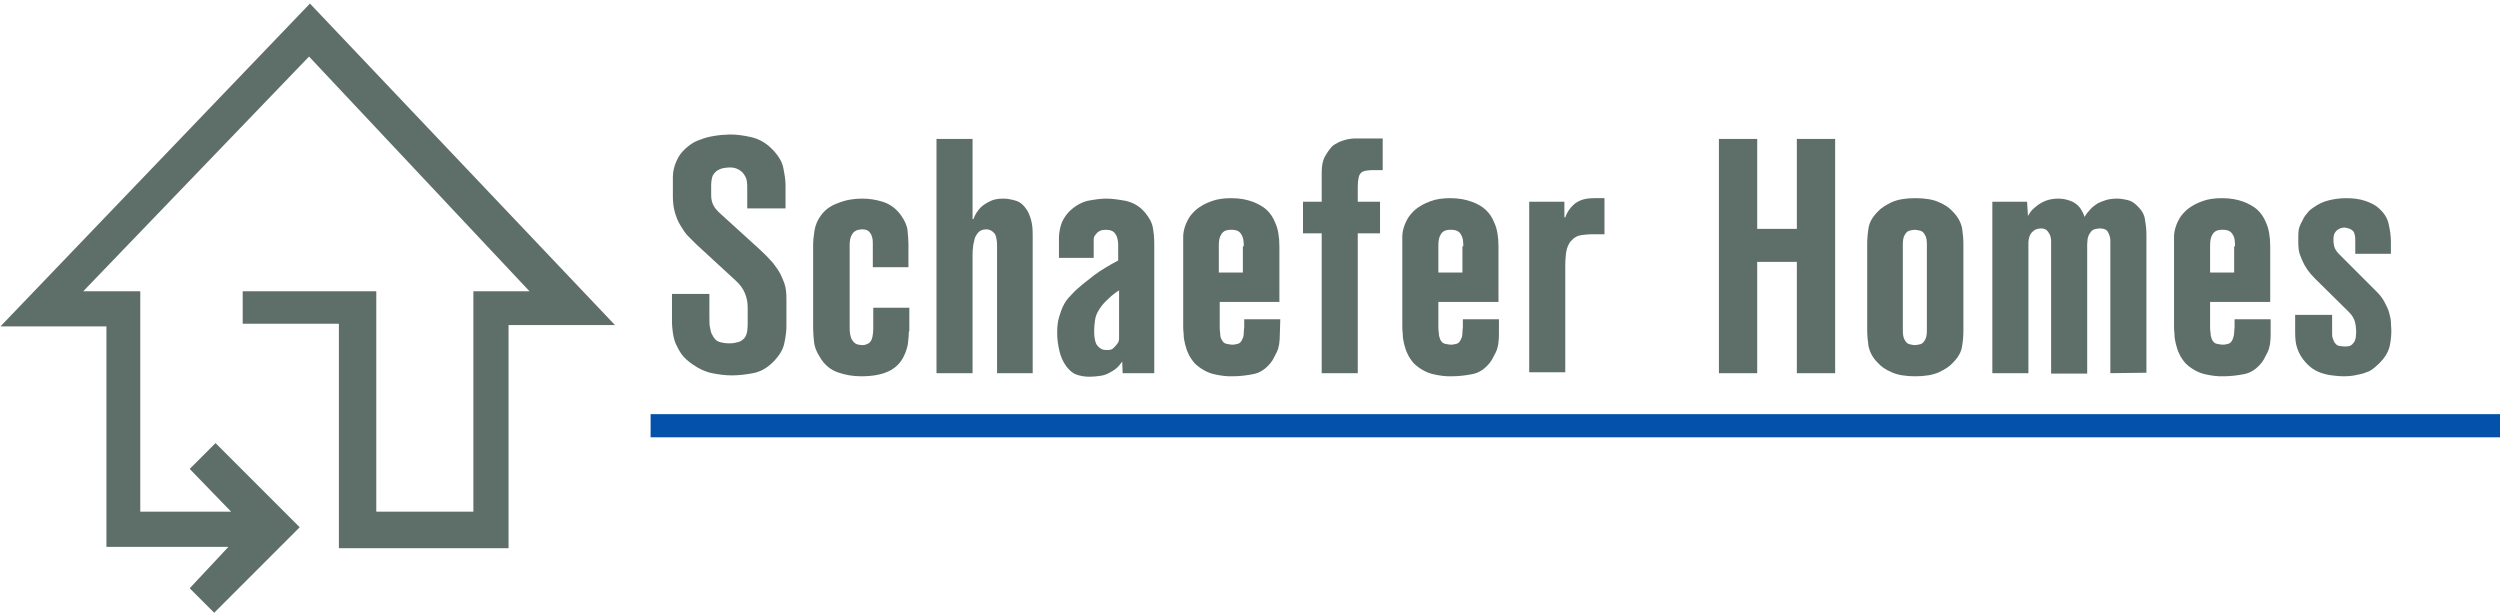 <?xml version="1.0" encoding="UTF-8"?> <!-- Generator: Adobe Illustrator 22.0.1, SVG Export Plug-In . SVG Version: 6.00 Build 0) --> <svg xmlns="http://www.w3.org/2000/svg" xmlns:xlink="http://www.w3.org/1999/xlink" id="Layer_2_1_" x="0px" y="0px" viewBox="0 0 561.4 137.6" style="enable-background:new 0 0 561.4 137.6;" xml:space="preserve"> <style type="text/css"> .st0{fill:#5E6E68;} .st1{fill:#0351AA;} </style> <g> <polygon class="st0" points="54.5,65.4 84.5,65.4 84.5,114.9 106.3,114.9 106.3,65.4 118.9,65.4 69.4,12.7 18.7,65.4 31.5,65.4 31.5,114.9 51.9,114.9 42.6,105.3 48.4,99.5 67.3,118.4 48.1,137.6 42.6,132.1 51.3,122.8 23.9,122.8 23.9,73.3 0.1,73.3 69.6,0.8 138.1,73 114.2,73 114.2,123.1 76.1,123.1 76.1,72.7 54.5,72.7 "></polygon> <g> <path class="st0" d="M159.3,66.3V71c0,1.3,0,2.2,0.2,2.8c0.1,0.6,0.2,1,0.4,1.3c0.4,0.9,1,1.5,1.7,1.7s1.4,0.3,2.1,0.3 c0.5,0,1,0,1.7-0.2c0.7-0.1,1.2-0.4,1.7-0.9c0.4-0.5,0.6-1,0.7-1.7s0.1-1.3,0.1-1.8V69c0-1.1-0.2-2.1-0.6-3.1s-1.1-2-2.1-2.9 l-8.8-8.1c-0.7-0.7-1.3-1.3-1.9-1.9s-1.1-1.4-1.6-2.2c-0.7-1.1-1.1-2.2-1.4-3.3c-0.3-1.1-0.4-2.3-0.4-3.5v-4.2 c0-1.3,0.3-2.5,0.8-3.6c0.5-1.2,1.2-2.1,2.1-2.9c0.8-0.7,1.6-1.3,2.6-1.7c1-0.4,1.9-0.7,2.8-0.9c0.9-0.2,1.8-0.3,2.6-0.4 c0.8,0,1.4-0.1,1.9-0.1c1.5,0,3.1,0.2,4.8,0.6c1.7,0.4,3.2,1.2,4.6,2.6s2.3,2.8,2.6,4.3c0.3,1.5,0.5,2.8,0.5,3.8v5.3h-8.6v-4.4 c0-0.6,0-1.2-0.1-1.8c-0.1-0.6-0.4-1.2-0.9-1.8c-0.8-0.8-1.7-1.2-2.9-1.2c-0.6,0-1.1,0.1-1.7,0.2c-0.6,0.2-1.1,0.4-1.5,0.8 s-0.7,0.8-0.8,1.3c-0.1,0.5-0.2,1-0.2,1.5v2.4c0,1,0.2,1.7,0.5,2.3c0.3,0.6,0.9,1.3,1.7,2l8.8,8c0.7,0.7,1.4,1.3,2.1,2.1 c0.7,0.7,1.3,1.5,1.9,2.4s1,1.9,1.4,2.9c0.4,1.1,0.5,2.3,0.5,3.7v6c0,1.3-0.2,2.6-0.5,4s-1.2,2.8-2.5,4.1 c-1.4,1.4-2.9,2.2-4.5,2.5s-3.2,0.5-4.8,0.5c-1.4,0-2.9-0.2-4.4-0.5s-3-1-4.4-2c-1-0.7-1.8-1.4-2.4-2.2c-0.6-0.8-1-1.7-1.4-2.5 c-0.3-0.8-0.5-1.6-0.6-2.4s-0.2-1.5-0.2-2.2V66h8.4V66.3z"></path> <path class="st0" d="M204.1,74.4c0,0.8-0.1,1.7-0.2,2.6s-0.4,1.8-0.8,2.7c-0.7,1.6-1.8,2.8-3.4,3.6s-3.7,1.2-6.3,1.2 c-1.9,0-3.6-0.3-5.3-0.9c-1.7-0.6-3.1-1.8-4.1-3.6c-0.7-1.1-1.1-2.2-1.2-3.2s-0.2-2.1-0.2-3V55c0-0.9,0.1-1.9,0.3-3.2 c0.2-1.3,0.7-2.4,1.5-3.5c0.9-1.2,2.1-2.1,3.8-2.7c1.7-0.7,3.5-1,5.4-1c1.5,0,3,0.2,4.6,0.7s3,1.5,4.1,3c0.9,1.3,1.4,2.4,1.5,3.5 s0.2,2.1,0.2,2.9V60h-8v-5c0-0.6,0-1.1-0.1-1.5s-0.2-0.7-0.3-0.9c-0.2-0.3-0.4-0.6-0.7-0.8c-0.3-0.2-0.8-0.3-1.3-0.3 c-0.4,0-0.8,0.1-1.2,0.2c-0.4,0.2-0.7,0.4-0.9,0.7c-0.3,0.4-0.5,0.9-0.6,1.4s-0.1,0.9-0.1,1.2v18.4c0,0.6,0,1.1,0.1,1.6 s0.2,1,0.5,1.4c0.3,0.5,0.6,0.7,1,0.9c0.4,0.1,0.8,0.2,1.2,0.2c0.3,0,0.6,0,1-0.2c0.4-0.1,0.8-0.4,1-0.8c0.1-0.1,0.2-0.4,0.3-0.8 c0.1-0.4,0.2-1.1,0.2-2.1v-4.5h8.1v5.3H204.1z"></path> <path class="st0" d="M223.9,83.8V55.2c0-0.9-0.1-1.5-0.2-1.9s-0.2-0.7-0.4-0.9c-0.5-0.6-1.1-0.9-1.8-0.9c-0.9,0-1.5,0.3-1.9,0.8 s-0.7,1-0.8,1.6c-0.1,0.6-0.3,1.1-0.3,1.7c-0.1,0.6-0.1,1.3-0.1,2.2v26h-8.1V31.2h8.1v18h0.2c0.3-0.9,0.8-1.7,1.5-2.5 c0.5-0.5,1.2-1,2-1.4c0.9-0.5,1.9-0.7,3.2-0.7c1,0,1.9,0.2,2.9,0.5s1.8,1.1,2.5,2.2c0.5,0.9,0.8,1.8,1,2.8s0.2,2,0.2,2.8v30.9 L223.9,83.8L223.9,83.8z"></path> <path class="st0" d="M252.1,83.8l-0.1-2.6c-0.1,0.2-0.4,0.5-0.8,1s-1,0.9-1.7,1.3c-0.8,0.5-1.6,0.8-2.4,0.9s-1.6,0.2-2.4,0.2 c-1.2,0-2.2-0.2-3-0.5c-0.9-0.3-1.6-1-2.3-1.9c-0.7-1-1.2-2.1-1.5-3.4s-0.5-2.6-0.5-4s0.1-2.5,0.4-3.5s0.6-1.9,1-2.7 c0.4-0.8,0.9-1.5,1.5-2.1s1.1-1.2,1.7-1.7c1-0.9,2.2-1.8,3.7-3c1.5-1.1,3.3-2.2,5.4-3.3v-3.3c0-0.4,0-0.8-0.1-1.3 s-0.2-0.9-0.5-1.3c-0.4-0.7-1.1-1-2.2-1c-1,0-1.7,0.3-2.2,1c-0.4,0.4-0.5,0.8-0.5,1.3s0,0.9,0,1.4v2.6h-7.8v-4.4 c0-0.8,0.1-1.7,0.4-2.8c0.3-1.1,0.9-2.1,1.8-3.1c1.3-1.3,2.7-2.1,4.2-2.5c1.6-0.3,3-0.5,4.2-0.5c1.3,0,2.7,0.2,4.4,0.5 c1.7,0.4,3.1,1.2,4.3,2.6c1,1.2,1.6,2.3,1.8,3.5c0.2,1.2,0.3,2.3,0.3,3.4v29.2L252.1,83.8L252.1,83.8z M251.3,65.2 c-0.8,0.5-1.6,1.1-2.4,1.9c-0.9,0.8-1.5,1.5-2,2.3c-0.6,0.9-0.9,1.7-1,2.5s-0.2,1.6-0.2,2.4c0,1.4,0.2,2.4,0.5,3 c0.4,0.6,0.8,0.9,1.2,1.1s0.9,0.2,1.3,0.2c0.6,0,1-0.1,1.3-0.4s0.6-0.6,0.9-1s0.4-0.8,0.4-1.3s0-0.9,0-1.3L251.3,65.2L251.3,65.2z "></path> <path class="st0" d="M287.4,75c0,1.8-0.2,3.1-0.7,4.1s-0.9,1.8-1.3,2.3c-1.1,1.4-2.4,2.3-3.9,2.6c-1.5,0.3-3.1,0.5-4.8,0.5 c-0.6,0-1.3,0-2-0.1s-1.4-0.2-2.2-0.4c-0.8-0.2-1.5-0.5-2.2-0.9s-1.4-0.9-2-1.5c-0.6-0.7-1.1-1.4-1.4-2.1 c-0.4-0.8-0.6-1.5-0.8-2.3c-0.2-0.8-0.3-1.5-0.3-2.2c-0.1-0.7-0.1-1.4-0.1-2V54.9c0-0.5,0-1.1,0-1.7c0-0.7,0.1-1.3,0.3-2 c0.2-0.7,0.5-1.4,0.9-2.1s1-1.4,1.8-2.1c0.9-0.7,1.9-1.3,3.3-1.8c1.3-0.5,2.8-0.7,4.5-0.7c1.9,0,3.4,0.3,4.8,0.8 c1.3,0.5,2.3,1.1,3,1.7c0.9,0.8,1.6,1.8,2.1,3.1c0.6,1.3,0.9,3.1,0.9,5.3v12.4h-13.4v5.6c0,0.3,0,0.8,0.1,1.4 c0,0.6,0.1,1.1,0.3,1.4c0.3,0.6,0.6,0.9,1.1,1s0.9,0.2,1.3,0.2c0.5,0,0.9-0.1,1.3-0.2s0.8-0.5,1-1.1c0.2-0.3,0.3-0.8,0.3-1.4 s0.1-1,0.1-1.2v-1.8h8.1L287.4,75L287.4,75z M279.3,55.3c0-0.5,0-0.9-0.1-1.5c-0.1-0.5-0.3-1-0.6-1.4c-0.3-0.4-0.7-0.6-1.1-0.7 s-0.7-0.1-1-0.1s-0.6,0-1,0.1s-0.8,0.3-1.1,0.7c-0.3,0.4-0.5,0.9-0.6,1.4s-0.1,1-0.1,1.5v5.9h5.4v-5.9H279.3z"></path> <path class="st0" d="M296.8,83.8V52.4h-4.2v-7.1h4.2v-6.5c0-1.5,0.2-2.7,0.7-3.6s1-1.6,1.5-2.2c0.5-0.5,1.1-0.8,1.7-1.1 c0.6-0.3,1.2-0.4,1.8-0.6c0.6-0.1,1.1-0.2,1.5-0.2c0.5,0,0.8,0,1.1,0h5.4v7.1h-1.9c-0.5,0-1,0-1.7,0.1s-1.2,0.3-1.5,0.8 c-0.3,0.4-0.5,1.4-0.5,3v3.2h5v7.1h-5v31.4L296.8,83.8L296.8,83.8z"></path> <path class="st0" d="M336.6,75c0,1.8-0.2,3.1-0.7,4.1s-0.9,1.8-1.3,2.3c-1.1,1.4-2.4,2.3-3.9,2.6c-1.5,0.3-3.1,0.5-4.8,0.5 c-0.6,0-1.3,0-2-0.1s-1.4-0.2-2.2-0.4c-0.8-0.2-1.5-0.5-2.2-0.9s-1.4-0.9-2-1.5c-0.6-0.7-1.1-1.4-1.4-2.1 c-0.4-0.8-0.6-1.5-0.8-2.3c-0.2-0.8-0.3-1.5-0.3-2.2c-0.1-0.7-0.1-1.4-0.1-2V54.9c0-0.5,0-1.1,0-1.7c0-0.7,0.1-1.3,0.3-2 c0.2-0.7,0.5-1.4,0.9-2.1s1-1.4,1.8-2.1c0.9-0.7,1.9-1.3,3.3-1.8c1.3-0.5,2.8-0.7,4.5-0.7c1.9,0,3.4,0.3,4.8,0.8s2.3,1.1,3,1.7 c0.9,0.8,1.6,1.8,2.1,3.1c0.6,1.3,0.9,3.1,0.9,5.3v12.4H323v5.6c0,0.3,0,0.8,0.1,1.4c0,0.6,0.2,1.1,0.3,1.4c0.3,0.6,0.6,0.9,1.1,1 s0.9,0.2,1.3,0.2c0.5,0,0.9-0.1,1.3-0.2s0.8-0.5,1-1.1c0.2-0.3,0.3-0.8,0.3-1.4s0.1-1,0.1-1.2v-1.8h8.1L336.6,75L336.6,75z M328.6,55.3c0-0.5,0-0.9-0.1-1.5c-0.1-0.5-0.3-1-0.6-1.4c-0.3-0.4-0.7-0.6-1.1-0.7s-0.7-0.1-1-0.1s-0.6,0-1,0.1s-0.8,0.3-1.1,0.7 c-0.3,0.4-0.5,0.9-0.6,1.4s-0.1,1-0.1,1.5v5.9h5.4v-5.9H328.6z"></path> <path class="st0" d="M343.4,83.8V45.3h7.9v3.5h0.2c0.5-1.4,1.3-2.4,2.3-3.2c0.5-0.3,1-0.6,1.7-0.8c0.7-0.2,1.5-0.3,2.5-0.3h2.3 v8.1h-2.9c-0.7,0-1.5,0.1-2.3,0.2s-1.6,0.5-2.2,1.2c-0.7,0.7-1,1.6-1.2,2.6c-0.1,1-0.2,1.8-0.2,2.4v24.6h-8.1V83.8z"></path> <path class="st0" d="M394.6,58.8v25H386V31.2h8.6v20.2h8.9V31.2h8.6v52.6h-8.6v-25H394.6z"></path> <path class="st0" d="M440.9,74.2c0,1.2-0.1,2.4-0.3,3.6c-0.2,1.3-0.9,2.5-2.1,3.7c-0.7,0.8-1.7,1.4-3.1,2.1 c-1.4,0.6-3.1,0.9-5.3,0.9s-4-0.3-5.3-0.9c-1.4-0.6-2.4-1.3-3.1-2.1c-1.2-1.2-1.8-2.4-2.1-3.7c-0.2-1.3-0.3-2.5-0.3-3.6V54.8 c0-1.2,0.1-2.4,0.3-3.6c0.2-1.3,0.9-2.5,2.1-3.7c0.7-0.8,1.7-1.4,3.1-2.1c1.4-0.6,3.1-0.9,5.3-0.9s4,0.3,5.3,0.9 c1.4,0.6,2.4,1.3,3.1,2.1c1.2,1.2,1.8,2.4,2.1,3.7c0.2,1.3,0.3,2.5,0.3,3.6V74.2z M427.3,74.1c0,1,0.1,1.7,0.4,2.2 c0.3,0.6,0.7,0.9,1.1,1s0.9,0.2,1.2,0.2s0.8-0.1,1.2-0.2c0.5-0.1,0.8-0.5,1.1-1s0.4-1.2,0.4-2.2V55c0-1-0.1-1.7-0.4-2.2 c-0.3-0.6-0.7-0.9-1.1-1c-0.5-0.1-0.9-0.2-1.2-0.2c-0.4,0-0.8,0.1-1.2,0.2c-0.5,0.1-0.8,0.5-1.1,1s-0.4,1.2-0.4,2.2V74.1z"></path> <path class="st0" d="M473.9,83.8V55.6c0-0.4,0-0.9,0-1.5s-0.1-1-0.2-1.2c-0.2-0.7-0.5-1.1-0.8-1.3c-0.4-0.2-0.8-0.3-1.4-0.3 c-0.4,0-0.8,0.1-1.2,0.2s-0.7,0.4-1,0.9c-0.3,0.4-0.4,0.8-0.5,1.2c0,0.4-0.1,0.8-0.1,1.2v29.1h-8.1V55.8c0-0.4,0-0.9,0-1.5 s-0.1-1.1-0.2-1.4c-0.1-0.3-0.3-0.6-0.6-1s-0.8-0.6-1.5-0.6c-0.4,0-0.7,0.1-1.1,0.2c-0.4,0.2-0.8,0.5-1.1,0.9s-0.4,0.8-0.5,1.2 c-0.1,0.4-0.1,0.8-0.1,1.2v29h-8.1V45.3h7.8l0.2,3.2c0.4-0.7,0.8-1.3,1.3-1.7c0.5-0.4,0.9-0.8,1.3-1c1.2-0.8,2.6-1.2,4.2-1.2 c0.7,0,1.4,0.1,2.1,0.3c0.7,0.2,1.4,0.5,1.9,0.9c0.4,0.3,0.8,0.7,1.1,1.2s0.6,1,0.8,1.7c0.5-0.8,1-1.4,1.5-1.9s1-0.8,1.4-1.1 c0.6-0.3,1.3-0.6,2-0.8c0.7-0.2,1.5-0.3,2.4-0.3c0.7,0,1.4,0.1,2.3,0.3c0.9,0.2,1.7,0.7,2.5,1.6c0.9,0.9,1.4,1.9,1.5,3 c0.2,1.1,0.3,2.2,0.3,3.2v31L473.9,83.8z"></path> <path class="st0" d="M509.9,75c0,1.8-0.2,3.1-0.7,4.1s-0.9,1.8-1.3,2.3c-1.1,1.4-2.4,2.3-3.9,2.6c-1.5,0.3-3.1,0.5-4.8,0.5 c-0.6,0-1.3,0-2-0.1s-1.4-0.2-2.2-0.4c-0.8-0.2-1.5-0.5-2.2-0.9s-1.4-0.9-2-1.5c-0.6-0.7-1.1-1.4-1.4-2.1 c-0.4-0.8-0.6-1.5-0.8-2.3s-0.3-1.5-0.3-2.2c-0.1-0.7-0.1-1.4-0.1-2V54.9c0-0.5,0-1.1,0-1.7c0-0.7,0.1-1.3,0.3-2s0.5-1.4,0.9-2.1 s1-1.4,1.8-2.1c0.9-0.7,1.9-1.3,3.3-1.8c1.3-0.5,2.8-0.7,4.5-0.7c1.9,0,3.4,0.3,4.8,0.8c1.3,0.5,2.3,1.1,3,1.7 c0.9,0.8,1.6,1.8,2.1,3.1c0.6,1.3,0.9,3.1,0.9,5.3v12.4h-13.5v5.6c0,0.3,0,0.8,0.1,1.4c0,0.6,0.2,1.1,0.3,1.4 c0.3,0.6,0.6,0.9,1.1,1s0.9,0.2,1.3,0.2c0.5,0,0.9-0.1,1.3-0.2c0.4-0.1,0.8-0.5,1-1.1c0.1-0.3,0.3-0.8,0.3-1.4s0.1-1,0.1-1.2v-1.8 h8.1L509.9,75L509.9,75z M501.9,55.3c0-0.5,0-0.9-0.1-1.5s-0.3-1-0.6-1.4s-0.7-0.6-1.1-0.7c-0.4-0.1-0.7-0.1-1-0.1s-0.6,0-1,0.1 s-0.8,0.3-1.1,0.7c-0.3,0.4-0.5,0.9-0.6,1.4s-0.1,1-0.1,1.5v5.9h5.4v-5.9H501.9z"></path> <path class="st0" d="M523.7,70.9v4c0,0.4,0,0.8,0.2,1.2c0.1,0.4,0.3,0.8,0.5,1c0.3,0.4,0.7,0.6,1.1,0.6c0.4,0.1,0.8,0.1,1.1,0.1 c0.3,0,0.7,0,1-0.1c0.3-0.1,0.6-0.3,0.9-0.7c0.3-0.3,0.4-0.7,0.5-1.1c0-0.4,0.1-0.8,0.1-1.2c0-1-0.1-1.8-0.3-2.5 c-0.2-0.7-0.6-1.4-1.3-2.1l-7.8-7.7c-1.2-1.2-2.1-2.5-2.7-3.9c-0.4-0.9-0.7-1.7-0.8-2.4c-0.1-0.7-0.1-1.4-0.1-2.1 c0-1,0-1.8,0.1-2.4s0.4-1.3,0.8-2c0.3-0.7,0.7-1.3,1.1-1.7c0.3-0.5,0.8-0.9,1.4-1.3c1.1-0.8,2.2-1.3,3.4-1.6 c1.2-0.3,2.5-0.5,4-0.5c1.6,0,3,0.2,4.2,0.6c1.2,0.4,2.2,0.9,2.9,1.5c1.3,1.1,2.1,2.3,2.4,3.7c0.3,1.4,0.5,2.7,0.5,3.9V57h-8v-3.1 c0-0.3,0-0.7-0.1-1.1s-0.2-0.8-0.5-1c-0.2-0.2-0.5-0.4-0.9-0.5s-0.7-0.2-0.9-0.2c-0.6,0-1.2,0.2-1.7,0.6c-0.4,0.4-0.6,0.7-0.7,1.1 c-0.1,0.4-0.1,0.7-0.1,1.1c0,0.7,0.1,1.3,0.3,1.8c0.2,0.5,0.6,1,1.1,1.5l8.3,8.3c0.8,0.8,1.4,1.6,1.8,2.4s0.8,1.5,1,2.3 c0.2,0.8,0.4,1.5,0.4,2.1c0,0.7,0.1,1.3,0.1,1.9c0,1.1-0.1,2.1-0.3,3.2c-0.2,1.1-0.7,2.2-1.6,3.3c-0.5,0.6-1,1.1-1.7,1.7 c-0.7,0.6-1.3,1-2,1.2c-0.7,0.3-1.6,0.5-2.7,0.7c-1.1,0.2-2,0.2-2.7,0.2c-0.6,0-1.4-0.1-2.3-0.2s-1.7-0.3-2.3-0.5 c-1.5-0.5-2.7-1.3-3.8-2.6c-0.8-0.9-1.3-1.8-1.7-2.9s-0.5-2.3-0.5-3.8v-3.8h8.3V70.9z"></path> </g> <rect x="146.1" y="93" class="st1" width="415.5" height="5.2"></rect> </g> </svg> 